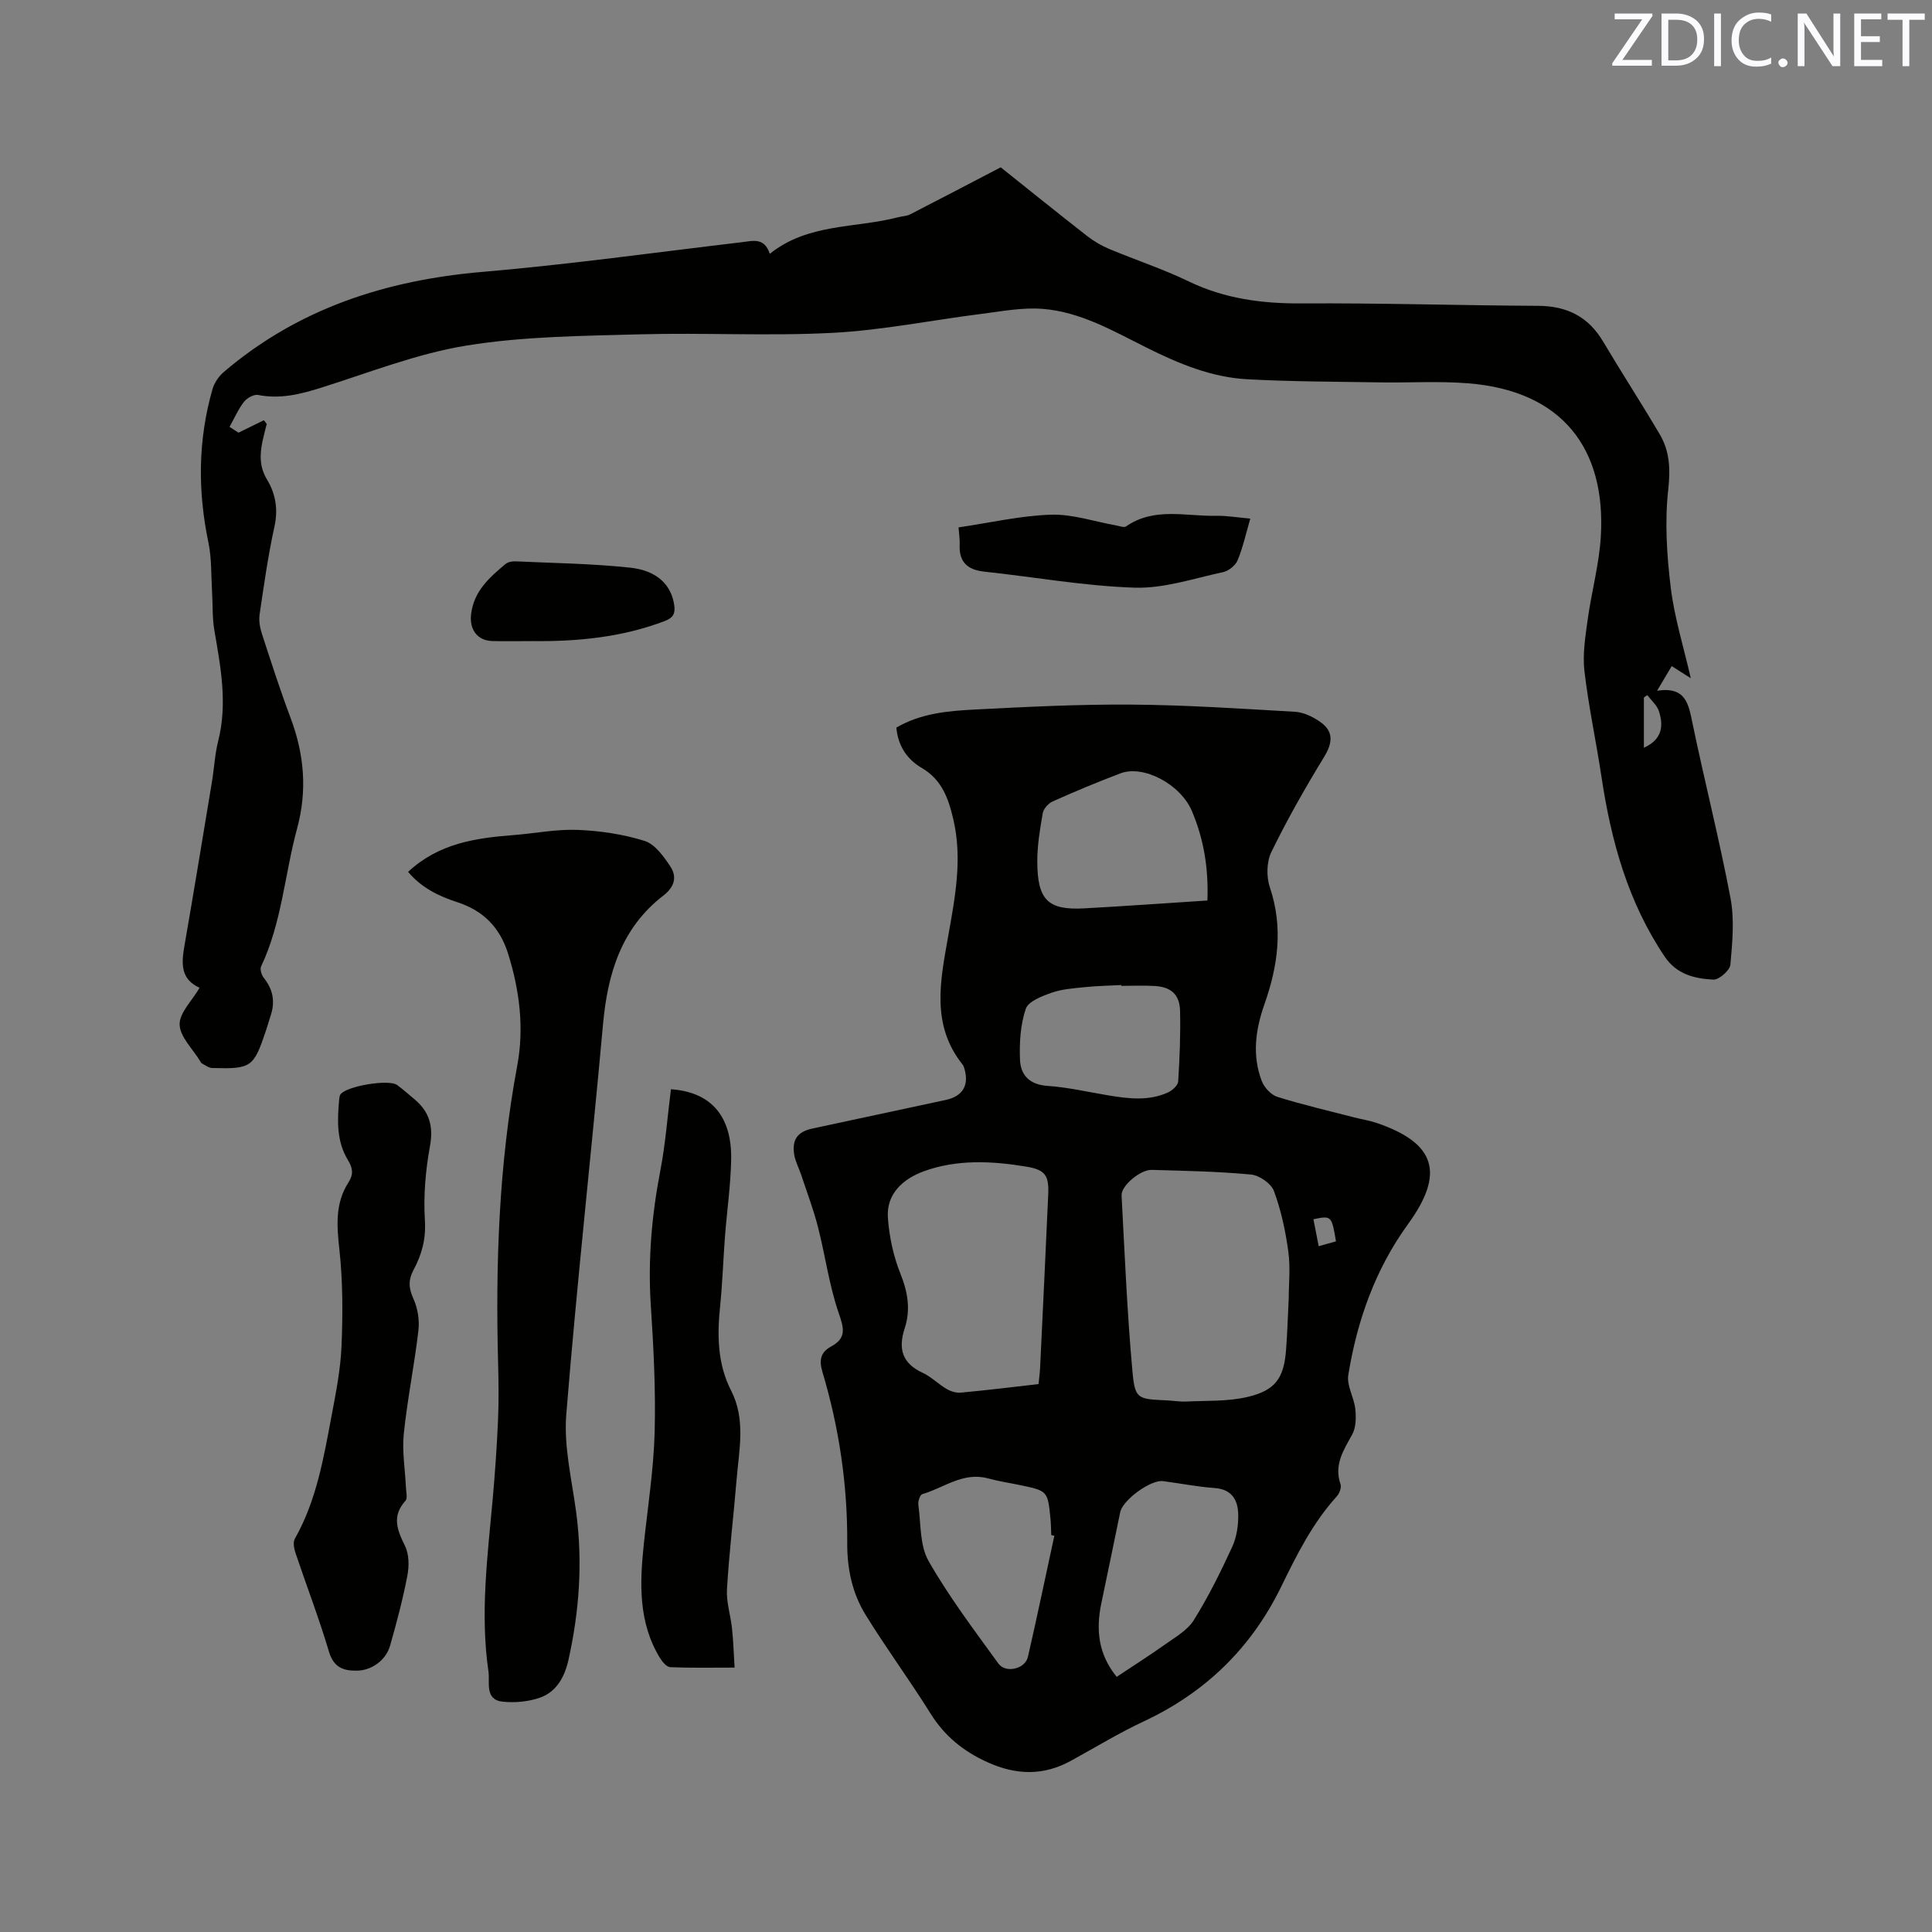 <svg enable-background="new 0 0 400 400" viewBox="0 0 400 400" xmlns="http://www.w3.org/2000/svg"><rect x="0" y="0" width="400" height="400" fill="#808080" stroke="none"/><path d="m185.58 150.64c5.07-2.96 10.7-3.46 16.26-3.74 10.79-.56 21.6-1.1 32.4-1.02 11.31.08 22.62.84 33.92 1.49 1.69.1 3.49.97 4.95 1.93 3.04 2.02 2.89 4.38 1 7.47-3.9 6.38-7.61 12.91-10.89 19.63-.99 2.03-1.05 5.12-.31 7.31 2.8 8.31 1.68 16.27-1.13 24.23-1.84 5.23-2.57 10.55-.56 15.84.51 1.35 1.91 2.89 3.24 3.31 5.24 1.65 10.61 2.88 15.93 4.26 1.54.4 3.12.63 4.62 1.14 12.33 4.19 14.1 10.48 6.54 20.9-6.82 9.4-10.57 20-12.4 31.29-.36 2.2 1.2 4.65 1.45 7.04.18 1.73.16 3.81-.63 5.25-1.8 3.28-3.83 6.29-2.43 10.33.24.69-.24 1.92-.8 2.54-4.98 5.49-8.25 12.04-11.45 18.6-6.18 12.7-15.65 21.93-28.44 27.93-5.17 2.42-10.07 5.4-15.08 8.16-5.73 3.15-11.35 3.02-17.32.32-5.01-2.27-8.87-5.4-11.79-10.08-4.32-6.91-9.16-13.49-13.44-20.42-2.76-4.47-3.84-9.52-3.81-14.88.07-12.04-1.68-23.87-5.13-35.41-.73-2.44-.41-4.09 1.79-5.28 3.22-1.75 2.67-3.76 1.58-6.92-1.99-5.75-2.78-11.91-4.3-17.83-.94-3.66-2.29-7.21-3.48-10.81-.46-1.4-1.21-2.74-1.44-4.18-.49-3.11.7-4.72 3.74-5.38 9.21-1.99 18.43-3.94 27.64-5.93 3.54-.76 4.88-3.07 3.85-6.51-.09-.3-.21-.62-.4-.86-6.53-8.2-4.57-17.35-2.96-26.45 1.42-8.04 3-16.03 1.08-24.26-1.02-4.36-2.38-8.23-6.53-10.65-3.07-1.8-4.92-4.55-5.27-8.36zm81.24 118.08c0-2.85.37-6.29-.09-9.62-.58-4.24-1.49-8.51-2.97-12.5-.58-1.56-3-3.25-4.72-3.42-6.83-.65-13.72-.77-20.59-.97-2.34-.07-6.35 3.28-6.24 5.3.65 12.14 1.15 24.3 2.25 36.41.53 5.79 1.08 5.73 7.05 6.01 1.37.06 2.75.31 4.11.24 4.2-.2 8.51.01 12.55-.92 5.92-1.36 7.66-3.92 8.1-9.85.26-3.37.36-6.76.55-10.68zm-51.8 17.84c.12-1.28.27-2.31.32-3.35.57-11.94 1.15-23.88 1.68-35.83.18-3.94-.52-5.17-4.51-5.84-7.13-1.18-14.41-1.55-21.3.98-4.17 1.54-7.74 4.6-7.38 9.62.28 3.92 1.14 7.94 2.6 11.58 1.54 3.83 2.13 7.47.87 11.32-1.37 4.18-.53 7.22 3.7 9.17 1.8.83 3.26 2.35 4.99 3.36.84.49 1.97.85 2.92.76 5.25-.48 10.49-1.13 16.11-1.77zm34.96-100.12c.26-6.74-.78-12.76-3.19-18.48-2.36-5.6-10.03-9.64-14.77-7.86-4.75 1.79-9.44 3.76-14.08 5.83-.89.4-1.89 1.51-2.05 2.43-.58 3.33-1.15 6.71-1.13 10.07.03 7.91 2.22 10.03 9.65 9.64 8.44-.46 16.88-1.07 25.57-1.63zm-31.69 131.53c-.21-.05-.43-.1-.64-.15-.05-1.16-.05-2.33-.17-3.49-.56-5.62-.62-5.67-6.12-6.82-2.28-.48-4.59-.82-6.83-1.43-5.14-1.39-9.11 1.97-13.58 3.27-.47.14-.92 1.48-.82 2.19.55 3.93.27 8.41 2.12 11.65 4.23 7.41 9.42 14.27 14.44 21.21 1.53 2.12 5.57 1.14 6.13-1.36 1.91-8.34 3.66-16.71 5.47-25.07zm12.91 29.2c3.5-2.33 6.81-4.42 9.99-6.69 2.13-1.52 4.65-2.93 5.97-5.04 3.01-4.82 5.55-9.96 7.94-15.14.94-2.03 1.31-4.51 1.26-6.77-.06-2.92-1.29-5.2-4.88-5.45-3.58-.25-7.12-.97-10.69-1.43-2.56-.33-8.35 3.92-8.86 6.42-1.29 6.31-2.61 12.61-3.92 18.92-1.13 5.42-.64 10.49 3.19 15.18zm.95-143.06c0-.06 0-.11 0-.17-2.53.14-5.07.18-7.59.44-2.31.24-4.7.4-6.85 1.16-1.99.7-4.82 1.78-5.34 3.34-1.11 3.28-1.33 7.01-1.19 10.53.12 3.18 1.98 5.16 5.68 5.41 4.2.28 8.35 1.26 12.51 1.95 4.2.69 8.42 1.25 12.46-.6.89-.41 2.05-1.45 2.1-2.26.31-4.85.5-9.71.39-14.57-.07-3.4-1.83-4.99-5.19-5.2-2.32-.14-4.65-.03-6.98-.03zm39.78 48.32c.38 1.97.73 3.73 1.09 5.58 1.48-.41 2.55-.71 3.58-1-.89-5.31-.94-5.36-4.67-4.58z" fill="#010100"/><path d="m47.52 88.38c1.02.66 1.72 1.11 1.86 1.2 1.99-.97 3.63-1.78 5.26-2.58.19.26.39.52.58.78-.29 1.19-.62 2.37-.87 3.57-.57 2.74-.66 5.3.93 7.93 1.77 2.93 2.34 6.15 1.54 9.75-1.32 5.99-2.17 12.09-3.07 18.17-.19 1.29.06 2.74.47 4 1.9 5.84 3.78 11.69 5.94 17.43 2.83 7.55 3.49 15.01 1.34 22.95-2.57 9.47-3.15 19.45-7.44 28.5-.28.59.09 1.81.57 2.4 1.9 2.37 2.36 4.9 1.42 7.75-.33 1-.62 2.02-.95 3.03-2.59 7.75-3.03 8.08-11.17 7.86-.72-.02-1.43-.59-2.12-.94-.17-.09-.27-.32-.38-.5-1.52-2.51-4.16-4.99-4.24-7.55-.07-2.41 2.55-4.91 4.13-7.62-4.07-1.84-3.74-5.2-3.11-8.83 1.96-11.26 3.8-22.53 5.67-33.81.47-2.82.6-5.72 1.3-8.48 1.96-7.76.5-15.33-.81-22.95-.44-2.57-.3-5.24-.46-7.86-.21-3.43-.07-6.94-.76-10.27-2.24-10.69-2.16-21.26.85-31.76.38-1.31 1.31-2.66 2.35-3.55 15.41-13.13 33.55-19 53.55-20.71 17.93-1.53 35.77-4.03 53.65-6.14 2.33-.28 4.7-1.05 5.83 2.4 7.93-6.37 17.73-5.26 26.61-7.58.81-.21 1.72-.22 2.45-.59 6.19-3.17 12.35-6.41 18.75-9.74 5.95 4.75 11.87 9.53 17.87 14.21 1.4 1.09 2.98 2.02 4.61 2.7 5.47 2.29 11.13 4.15 16.46 6.72 7.45 3.59 15.18 4.6 23.36 4.55 16.32-.1 32.64.42 48.96.5 5.95.03 10.37 2.21 13.44 7.37 3.84 6.46 7.93 12.77 11.75 19.24 2.09 3.55 2.21 7.26 1.74 11.53-.73 6.64-.28 13.52.53 20.2.75 6.16 2.64 12.18 4.15 18.76-1.48-.94-2.58-1.64-3.95-2.51-.91 1.53-1.79 3.01-3.03 5.1 5.93-.91 6.5 2.71 7.32 6.66 2.51 12.11 5.58 24.11 7.88 36.26.84 4.45.39 9.22-.02 13.79-.11 1.19-2.36 3.16-3.54 3.1-3.85-.22-7.55-1.03-10.08-4.79-7.59-11.27-11.07-23.91-13.06-37.13-1.1-7.33-2.68-14.6-3.54-21.95-.4-3.46.18-7.09.66-10.59.79-5.77 2.38-11.46 2.73-17.24 1.1-18.15-7.9-30.21-27.46-31.76-6-.48-12.07-.1-18.1-.19-9.21-.15-18.44-.15-27.64-.65-7.39-.4-14.2-3.23-20.77-6.51-6.92-3.45-13.71-7.44-21.58-8.06-4.14-.33-8.4.49-12.57 1.02-10.3 1.3-20.55 3.39-30.88 3.94-13.31.7-26.7-.06-40.04.31-11.95.33-24.04.42-35.78 2.32-10.25 1.66-20.16 5.6-30.15 8.74-4.29 1.35-8.48 2.39-13.03 1.49-.87-.17-2.3.64-2.92 1.43-1.16 1.47-1.91 3.25-2.99 5.18zm292.83 66.43c3.82-1.72 4.09-4.54 3.12-7.55-.4-1.24-1.58-2.23-2.41-3.34-.24.16-.47.33-.71.49z" fill="#010100"/><path d="m84.49 180.51c6.35-5.91 13.96-7 21.76-7.61 4.44-.34 8.88-1.25 13.29-1.08 4.68.18 9.46.89 13.91 2.28 2.15.67 3.98 3.23 5.36 5.33 1.39 2.12.84 4.21-1.46 5.98-8.73 6.73-11.56 16.18-12.51 26.74-2.43 26.91-5.43 53.78-7.6 80.71-.53 6.62 1.14 13.45 2.04 20.16 1.39 10.32.67 20.51-1.58 30.62-.76 3.42-2.41 6.6-5.85 7.82-2.39.85-5.19 1.12-7.73.86-3.84-.39-2.66-4-2.99-6.27-1.75-11.97-.18-23.9.89-35.82.48-5.37.85-10.76 1.09-16.15.17-3.92.12-7.85.02-11.77-.55-20.68.15-41.25 3.96-61.68 1.45-7.76.5-15.58-1.91-23.23-1.72-5.45-5.15-8.85-10.44-10.59-3.85-1.25-7.43-2.95-10.25-6.3z" fill="#010100"/><path d="m73.92 345.89c-2.87.05-4.84-.67-5.82-3.95-2.04-6.89-4.64-13.62-6.93-20.44-.3-.91-.54-2.2-.12-2.93 4.48-7.91 5.95-16.71 7.6-25.44.9-4.78 1.86-9.62 2.06-14.46.27-6.63.28-13.34-.44-19.93-.54-4.97-.92-9.62 1.91-13.99 1.01-1.57.9-2.87-.15-4.58-2.38-3.88-2.21-8.3-1.79-12.67.03-.31.08-.66.25-.91 1.17-1.73 10.06-3.21 11.75-1.94 1.26.96 2.47 2 3.68 3.03 3.01 2.57 3.84 5.57 3.1 9.62-.92 5.04-1.37 10.28-1.05 15.38.24 3.85-.65 7.08-2.36 10.26-1.1 2.06-1.01 3.77-.02 5.94.89 1.96 1.29 4.43 1.04 6.57-.83 7.15-2.29 14.23-3.03 21.39-.38 3.64.28 7.39.44 11.09.04.95.38 2.25-.1 2.79-2.84 3.16-1.74 6.01-.11 9.3.87 1.74.9 4.21.51 6.2-.93 4.88-2.21 9.69-3.57 14.47-.88 3.1-3.88 5.17-6.85 5.2z" fill="#010100"/><path d="m138.91 225.52c8.28.56 12.66 5.55 12.47 14.64-.11 5.28-.87 10.54-1.28 15.81-.37 4.86-.52 9.74-1.02 14.58-.61 5.99-.52 11.87 2.28 17.34 3.07 6 1.66 12.21 1.15 18.38-.63 7.6-1.55 15.18-2 22.79-.16 2.67.77 5.4 1.05 8.12.27 2.57.35 5.15.53 8.08-4.89 0-9.11.09-13.31-.09-.75-.03-1.64-1.09-2.13-1.88-4.53-7.41-4.21-15.53-3.34-23.73.82-7.68 2.02-15.36 2.23-23.06.23-8.76-.23-17.57-.8-26.33-.61-9.38.2-18.58 1.97-27.78 1.06-5.48 1.47-11.08 2.2-16.87z" fill="#010100"/><path d="m198.46 109.19c6.6-.97 12.86-2.43 19.15-2.63 4.44-.14 8.94 1.42 13.41 2.21.72.13 1.68.52 2.13.21 5.81-4.02 12.31-2.07 18.55-2.19 2.3-.04 4.62.36 7.16.58-.88 3.01-1.51 5.92-2.62 8.62-.44 1.07-1.85 2.21-3 2.46-6.07 1.3-12.23 3.41-18.29 3.22-10.42-.33-20.78-2.21-31.18-3.32-3.52-.38-5.25-2.03-5.08-5.62.05-1.04-.13-2.09-.23-3.54z" fill="#010100"/><path d="m110.2 132.73c-2.75 0-5.51.06-8.26-.01-3.14-.08-4.77-2.42-4.41-5.51.55-4.79 3.77-7.63 7.11-10.42.5-.42 1.36-.6 2.04-.57 7.91.36 15.86.47 23.73 1.3 5.67.59 8.58 3.62 9.18 7.75.25 1.74-.19 2.63-1.96 3.31-8.86 3.37-18.07 4.26-27.43 4.15z" fill="#010100"/><g fill="#fbfafc"><path d="m342.2 3.2-6.3 9.2h6.1v1.2h-8.2v-.5l6.2-9.1h-5.7v-1.2h7.8v.4z"/><path d="m344 13.7v-10.9h3.1c1.6 0 3 .5 4.1 1.4 1.1 1 1.6 2.2 1.6 3.9s-.5 3-1.6 4-2.5 1.5-4.2 1.5h-3zm1.4-9.6v8.4h1.6c1.4 0 2.5-.4 3.2-1.1.8-.8 1.2-1.8 1.2-3.2s-.4-2.4-1.2-3.1-1.8-1-3.1-1z"/><path d="m356.3 2.8v10.9h-1.4v-10.9z"/><path d="m366.6 13.2c-.8.4-1.8.6-3 .6-1.6 0-2.8-.5-3.7-1.5s-1.4-2.3-1.4-3.9c0-1.7.5-3.2 1.6-4.2s2.4-1.6 4-1.6c1 0 1.9.1 2.6.4v1.5c-.8-.4-1.6-.6-2.6-.6-1.2 0-2.2.4-3 1.2s-1.1 1.9-1.1 3.3c0 1.3.4 2.3 1.1 3.1s1.6 1.1 2.8 1.1c1.1 0 2-.2 2.8-.7v1.3z"/><path d="m368.2 13c0-.3.1-.5.3-.6.2-.2.4-.3.6-.3.3 0 .5.1.7.3s.3.4.3.6-.1.5-.3.6c-.2.2-.4.3-.7.3s-.5-.1-.6-.3c-.2-.2-.3-.4-.3-.6z"/><path d="m381.1 13.7h-1.7l-5.5-8.4c-.2-.2-.3-.5-.4-.7 0 .2.1.8.1 1.5v7.6h-1.4v-10.9h1.8l5.3 8.3c.3.4.4.6.4.8 0-.3-.1-.8-.1-1.6v-7.5h1.4v10.9z"/><path d="m389.7 13.7h-5.8v-10.9h5.6v1.2h-4.2v3.5h3.9v1.2h-3.9v3.7h4.4z"/><path d="m398.4 4.1h-3.1v9.6h-1.4v-9.6h-3.1v-1.3h7.7v1.3z"/></g></svg>